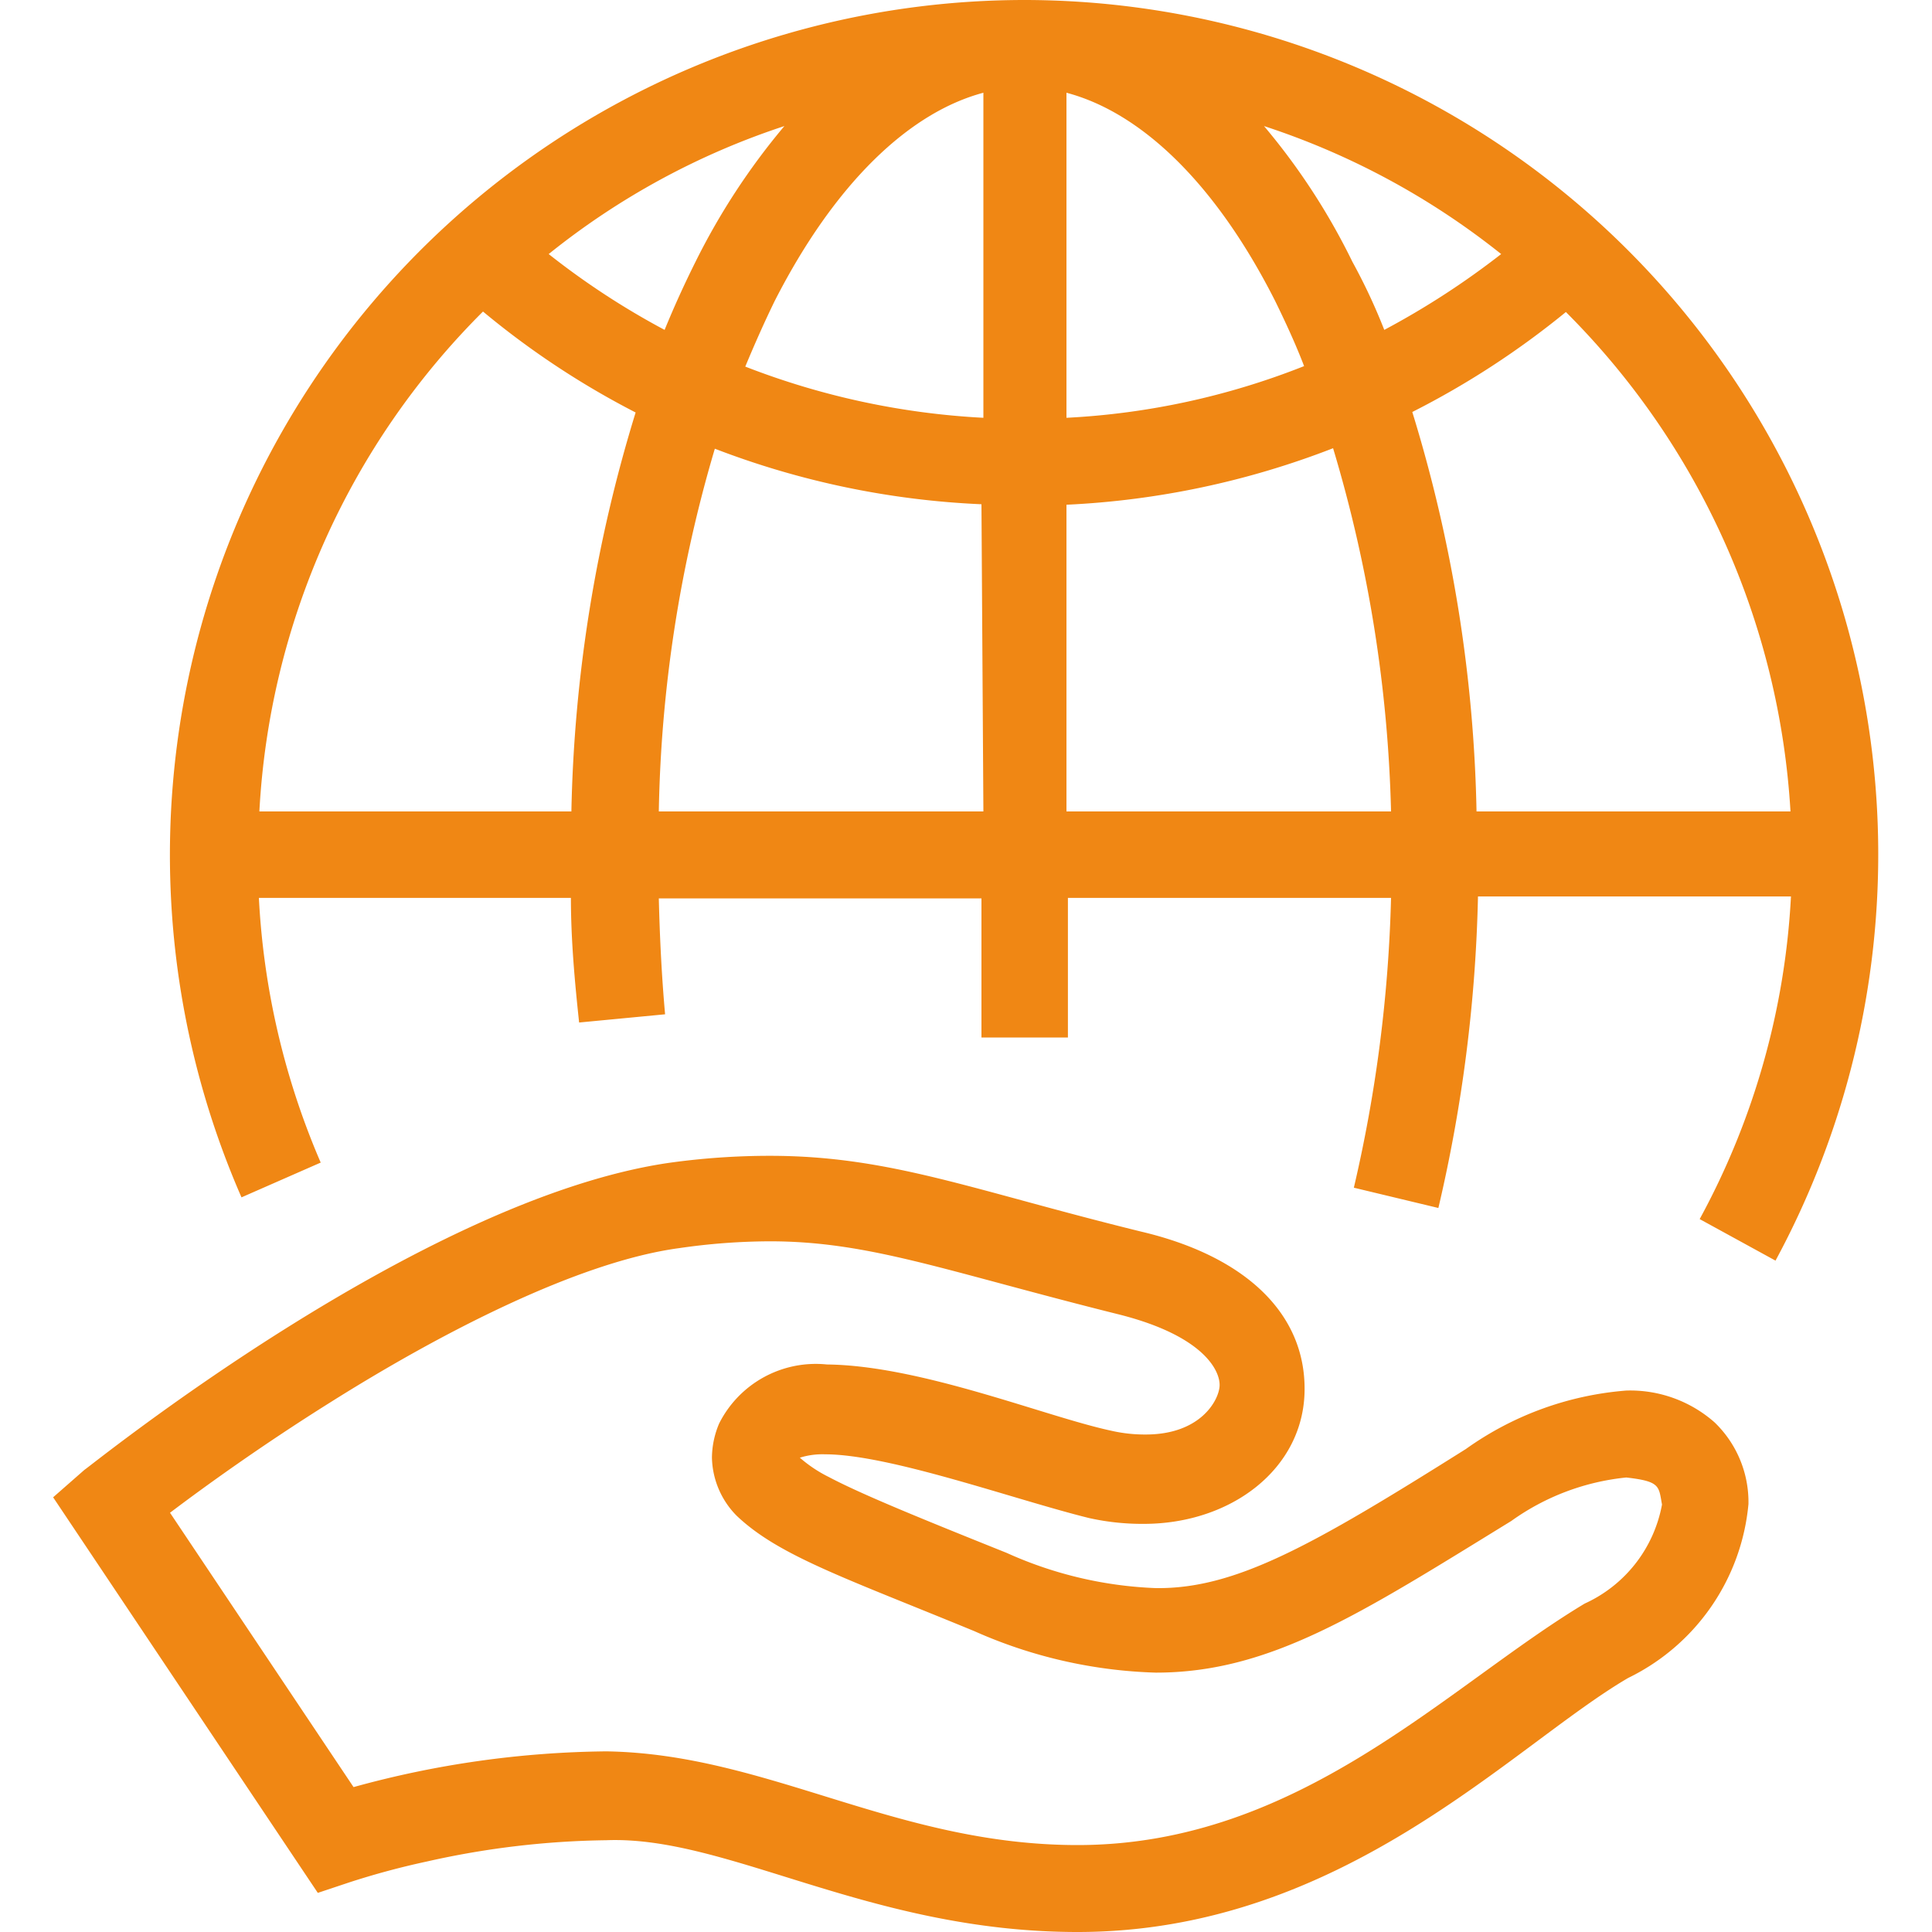 <svg xmlns="http://www.w3.org/2000/svg" viewBox="0 0 40 40"><defs><style>.cls-1{fill:none;}.cls-2{fill:#f08714;}</style></defs><g id="Camada_2" data-name="Camada 2"><g id="Camada_1-2" data-name="Camada 1"><rect class="cls-1" width="40" height="40"/><path class="cls-2" d="M33.67,28.79A6.6,6.6,0,0,0,30.35,30h0c-3.18,2-4.77,2.9-6.42,2.88a8.24,8.24,0,0,1-3.09-.73c-1.77-.71-3-1.21-3.68-1.57a2.79,2.79,0,0,1-.6-.4l0,0a1.56,1.56,0,0,1,.52-.07c1.34,0,3.93.94,5.47,1.32a5.06,5.06,0,0,0,1.13.12c1.81,0,3.31-1.14,3.33-2.76S25.75,26,23.63,25.5c-3.5-.86-5.2-1.57-7.69-1.57a15,15,0,0,0-2.12.15c-5.17.77-12,6.32-12.07,6.35L1.1,31l5.48,8.19.66-.22a16.25,16.25,0,0,1,1.6-.43,17.81,17.81,0,0,1,3.71-.44C15.07,38,18,40,22.31,40c5.49,0,9-3.86,11.4-5.26a4.46,4.46,0,0,0,2.49-3.6,2.29,2.29,0,0,0-.7-1.69A2.64,2.64,0,0,0,33.67,28.79Zm-.86,4.41c-2.85,1.71-5.9,5-10.5,5-3.77,0-6.42-1.89-9.76-1.94A20.32,20.32,0,0,0,7.32,37l-3.8-5.68c.7-.53,1.89-1.39,3.31-2.28,2.27-1.43,5.14-2.92,7.24-3.2a13.21,13.21,0,0,1,1.87-.14c2.07,0,3.64.62,7.25,1.52,1.76.45,2.08,1.18,2.06,1.48s-.4,1-1.53,1a3.11,3.11,0,0,1-.72-.08c-1.35-.29-3.93-1.35-5.88-1.37a2.24,2.24,0,0,0-2.23,1.22,1.84,1.84,0,0,0-.15.71,1.76,1.76,0,0,0,.51,1.2c.87.83,2.25,1.29,4.92,2.39a9.92,9.92,0,0,0,3.76.86c2.37,0,4.22-1.21,7.36-3.14l-.47-.76.47.76a4.93,4.93,0,0,1,2.38-.9c.71.08.67.18.74.56A2.81,2.81,0,0,1,32.81,33.2ZM21.21,0A17.7,17.7,0,0,0,5,24.79l1.64-.72h0a15.87,15.87,0,0,1-1.28-5.48h6.46c0,.87.08,1.74.17,2.58L13.77,21c-.07-.78-.11-1.58-.13-2.4h6.68v2.88h1.79V18.59H28.8a29.55,29.55,0,0,1-.77,6l1.75.42a31.07,31.07,0,0,0,.82-6.45h6.48a15.67,15.67,0,0,1-1.89,6.68l1.57.86A17.69,17.69,0,0,0,21.21,0ZM11.83,16.8H5.37A15.8,15.8,0,0,1,10,6.45a17.31,17.31,0,0,0,3.16,2.09A30,30,0,0,0,11.83,16.8ZM11.36,5.26a15.51,15.51,0,0,1,4.88-2.65A14.07,14.07,0,0,0,14.4,5.42c-.22.44-.44.92-.64,1.41A16,16,0,0,1,11.36,5.26Zm9,11.54H13.64A28.1,28.1,0,0,1,14.8,9.29a17.47,17.47,0,0,0,5.52,1.15Zm0-8.15a15.84,15.84,0,0,1-4.93-1.06c.2-.48.4-.93.61-1.36,1.24-2.43,2.78-3.9,4.32-4.31ZM31.08,5.26a16.7,16.7,0,0,1-2.42,1.57A12.08,12.08,0,0,0,28,5.42a13.62,13.62,0,0,0-1.83-2.81A15.67,15.67,0,0,1,31.08,5.26Zm-9-3.34c1.55.41,3.09,1.88,4.32,4.31.21.43.42.88.6,1.35a15.45,15.45,0,0,1-4.92,1.07Zm0,14.88V10.45a17.48,17.48,0,0,0,5.52-1.17A28.5,28.5,0,0,1,28.8,16.8Zm8.49,0a30,30,0,0,0-1.33-8.27,17.53,17.53,0,0,0,3.18-2.07A15.93,15.93,0,0,1,37.07,16.8Z"/></g></g></svg>